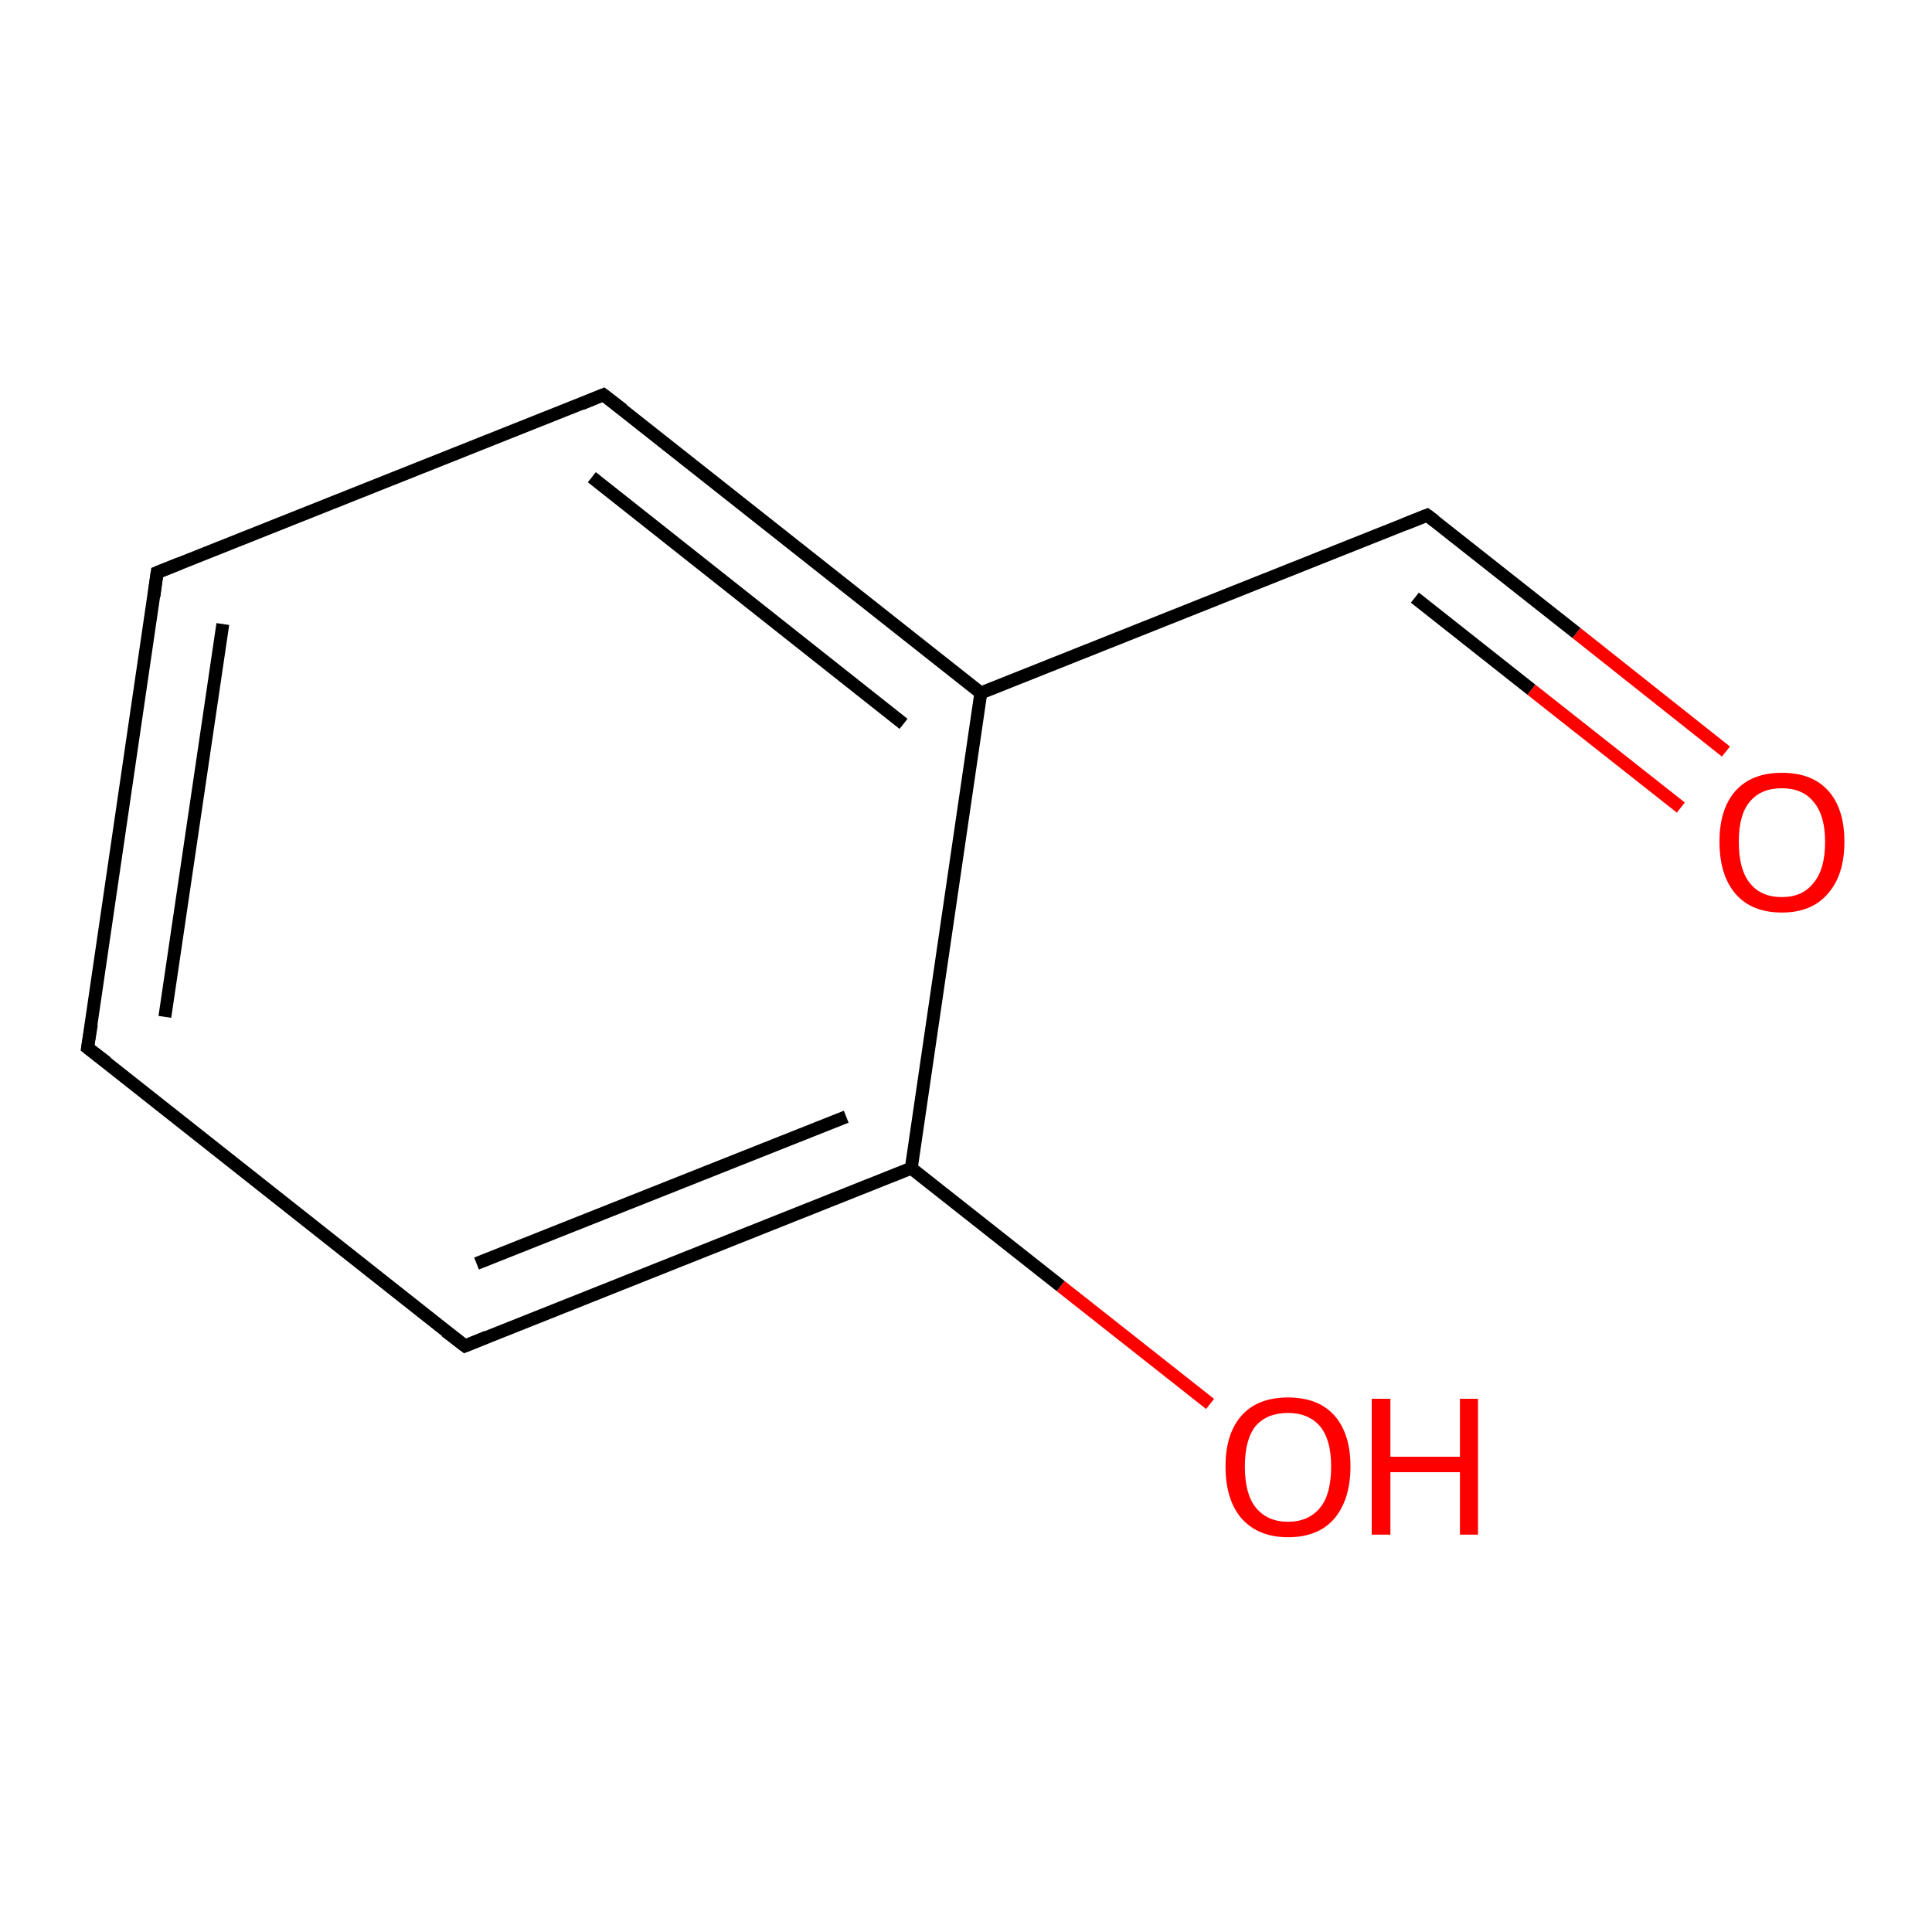 <?xml version='1.0' encoding='iso-8859-1'?>
<svg version='1.1' baseProfile='full'
              xmlns='http://www.w3.org/2000/svg'
                      xmlns:rdkit='http://www.rdkit.org/xml'
                      xmlns:xlink='http://www.w3.org/1999/xlink'
                  xml:space='preserve'
width='300px' height='300px' viewBox='0 0 300 300'>
<!-- END OF HEADER -->
<rect style='opacity:1.0;fill:#FFFFFF;stroke:none' width='300.0' height='300.0' x='0.0' y='0.0'> </rect>
<path class='bond-0 atom-0 atom-1' d='M 187.9,218.0 L 164.7,199.7' style='fill:none;fill-rule:evenodd;stroke:#FF0000;stroke-width:2.0px;stroke-linecap:butt;stroke-linejoin:miter;stroke-opacity:1' />
<path class='bond-0 atom-0 atom-1' d='M 164.7,199.7 L 141.5,181.4' style='fill:none;fill-rule:evenodd;stroke:#000000;stroke-width:2.0px;stroke-linecap:butt;stroke-linejoin:miter;stroke-opacity:1' />
<path class='bond-1 atom-1 atom-2' d='M 141.5,181.4 L 72.2,209.0' style='fill:none;fill-rule:evenodd;stroke:#000000;stroke-width:2.0px;stroke-linecap:butt;stroke-linejoin:miter;stroke-opacity:1' />
<path class='bond-1 atom-1 atom-2' d='M 131.4,173.4 L 74.0,196.2' style='fill:none;fill-rule:evenodd;stroke:#000000;stroke-width:2.0px;stroke-linecap:butt;stroke-linejoin:miter;stroke-opacity:1' />
<path class='bond-2 atom-2 atom-3' d='M 72.2,209.0 L 13.6,162.7' style='fill:none;fill-rule:evenodd;stroke:#000000;stroke-width:2.0px;stroke-linecap:butt;stroke-linejoin:miter;stroke-opacity:1' />
<path class='bond-3 atom-3 atom-4' d='M 13.6,162.7 L 24.4,88.9' style='fill:none;fill-rule:evenodd;stroke:#000000;stroke-width:2.0px;stroke-linecap:butt;stroke-linejoin:miter;stroke-opacity:1' />
<path class='bond-3 atom-3 atom-4' d='M 25.6,157.9 L 34.6,96.9' style='fill:none;fill-rule:evenodd;stroke:#000000;stroke-width:2.0px;stroke-linecap:butt;stroke-linejoin:miter;stroke-opacity:1' />
<path class='bond-4 atom-4 atom-5' d='M 24.4,88.9 L 93.7,61.3' style='fill:none;fill-rule:evenodd;stroke:#000000;stroke-width:2.0px;stroke-linecap:butt;stroke-linejoin:miter;stroke-opacity:1' />
<path class='bond-5 atom-5 atom-6' d='M 93.7,61.3 L 152.3,107.6' style='fill:none;fill-rule:evenodd;stroke:#000000;stroke-width:2.0px;stroke-linecap:butt;stroke-linejoin:miter;stroke-opacity:1' />
<path class='bond-5 atom-5 atom-6' d='M 91.9,74.1 L 140.3,112.4' style='fill:none;fill-rule:evenodd;stroke:#000000;stroke-width:2.0px;stroke-linecap:butt;stroke-linejoin:miter;stroke-opacity:1' />
<path class='bond-6 atom-6 atom-7' d='M 152.3,107.6 L 221.6,80.0' style='fill:none;fill-rule:evenodd;stroke:#000000;stroke-width:2.0px;stroke-linecap:butt;stroke-linejoin:miter;stroke-opacity:1' />
<path class='bond-7 atom-7 atom-8' d='M 221.6,80.0 L 244.8,98.3' style='fill:none;fill-rule:evenodd;stroke:#000000;stroke-width:2.0px;stroke-linecap:butt;stroke-linejoin:miter;stroke-opacity:1' />
<path class='bond-7 atom-7 atom-8' d='M 244.8,98.3 L 268.0,116.7' style='fill:none;fill-rule:evenodd;stroke:#FF0000;stroke-width:2.0px;stroke-linecap:butt;stroke-linejoin:miter;stroke-opacity:1' />
<path class='bond-7 atom-7 atom-8' d='M 219.7,92.8 L 237.8,107.1' style='fill:none;fill-rule:evenodd;stroke:#000000;stroke-width:2.0px;stroke-linecap:butt;stroke-linejoin:miter;stroke-opacity:1' />
<path class='bond-7 atom-7 atom-8' d='M 237.8,107.1 L 261.0,125.4' style='fill:none;fill-rule:evenodd;stroke:#FF0000;stroke-width:2.0px;stroke-linecap:butt;stroke-linejoin:miter;stroke-opacity:1' />
<path class='bond-8 atom-6 atom-1' d='M 152.3,107.6 L 141.5,181.4' style='fill:none;fill-rule:evenodd;stroke:#000000;stroke-width:2.0px;stroke-linecap:butt;stroke-linejoin:miter;stroke-opacity:1' />
<path d='M 75.6,207.6 L 72.2,209.0 L 69.2,206.7' style='fill:none;stroke:#000000;stroke-width:2.0px;stroke-linecap:butt;stroke-linejoin:miter;stroke-opacity:1;' />
<path d='M 16.6,165.0 L 13.6,162.7 L 14.2,159.0' style='fill:none;stroke:#000000;stroke-width:2.0px;stroke-linecap:butt;stroke-linejoin:miter;stroke-opacity:1;' />
<path d='M 23.9,92.6 L 24.4,88.9 L 27.9,87.5' style='fill:none;stroke:#000000;stroke-width:2.0px;stroke-linecap:butt;stroke-linejoin:miter;stroke-opacity:1;' />
<path d='M 90.3,62.7 L 93.7,61.3 L 96.7,63.6' style='fill:none;stroke:#000000;stroke-width:2.0px;stroke-linecap:butt;stroke-linejoin:miter;stroke-opacity:1;' />
<path d='M 218.1,81.4 L 221.6,80.0 L 222.8,80.9' style='fill:none;stroke:#000000;stroke-width:2.0px;stroke-linecap:butt;stroke-linejoin:miter;stroke-opacity:1;' />
<path class='atom-0' d='M 190.3 227.7
Q 190.3 222.6, 192.8 219.8
Q 195.3 217.0, 200.0 217.0
Q 204.7 217.0, 207.2 219.8
Q 209.7 222.6, 209.7 227.7
Q 209.7 232.8, 207.2 235.8
Q 204.7 238.7, 200.0 238.7
Q 195.4 238.7, 192.8 235.8
Q 190.3 232.9, 190.3 227.7
M 200.0 236.3
Q 203.2 236.3, 205.0 234.1
Q 206.7 232.0, 206.7 227.7
Q 206.7 223.6, 205.0 221.5
Q 203.2 219.4, 200.0 219.4
Q 196.8 219.4, 195.0 221.4
Q 193.3 223.5, 193.3 227.7
Q 193.3 232.0, 195.0 234.1
Q 196.8 236.3, 200.0 236.3
' fill='#FF0000'/>
<path class='atom-0' d='M 213.0 217.2
L 215.9 217.2
L 215.9 226.2
L 226.7 226.2
L 226.7 217.2
L 229.5 217.2
L 229.5 238.3
L 226.7 238.3
L 226.7 228.6
L 215.9 228.6
L 215.9 238.3
L 213.0 238.3
L 213.0 217.2
' fill='#FF0000'/>
<path class='atom-8' d='M 267.0 130.7
Q 267.0 125.6, 269.5 122.8
Q 272.0 120.0, 276.7 120.0
Q 281.4 120.0, 283.9 122.8
Q 286.4 125.6, 286.4 130.7
Q 286.4 135.9, 283.8 138.8
Q 281.3 141.7, 276.7 141.7
Q 272.0 141.7, 269.5 138.8
Q 267.0 135.9, 267.0 130.7
M 276.7 139.3
Q 279.9 139.3, 281.6 137.1
Q 283.4 135.0, 283.4 130.7
Q 283.4 126.6, 281.6 124.5
Q 279.9 122.4, 276.7 122.4
Q 273.4 122.4, 271.7 124.5
Q 270.0 126.5, 270.0 130.7
Q 270.0 135.0, 271.7 137.1
Q 273.4 139.3, 276.7 139.3
' fill='#FF0000'/>
</svg>
